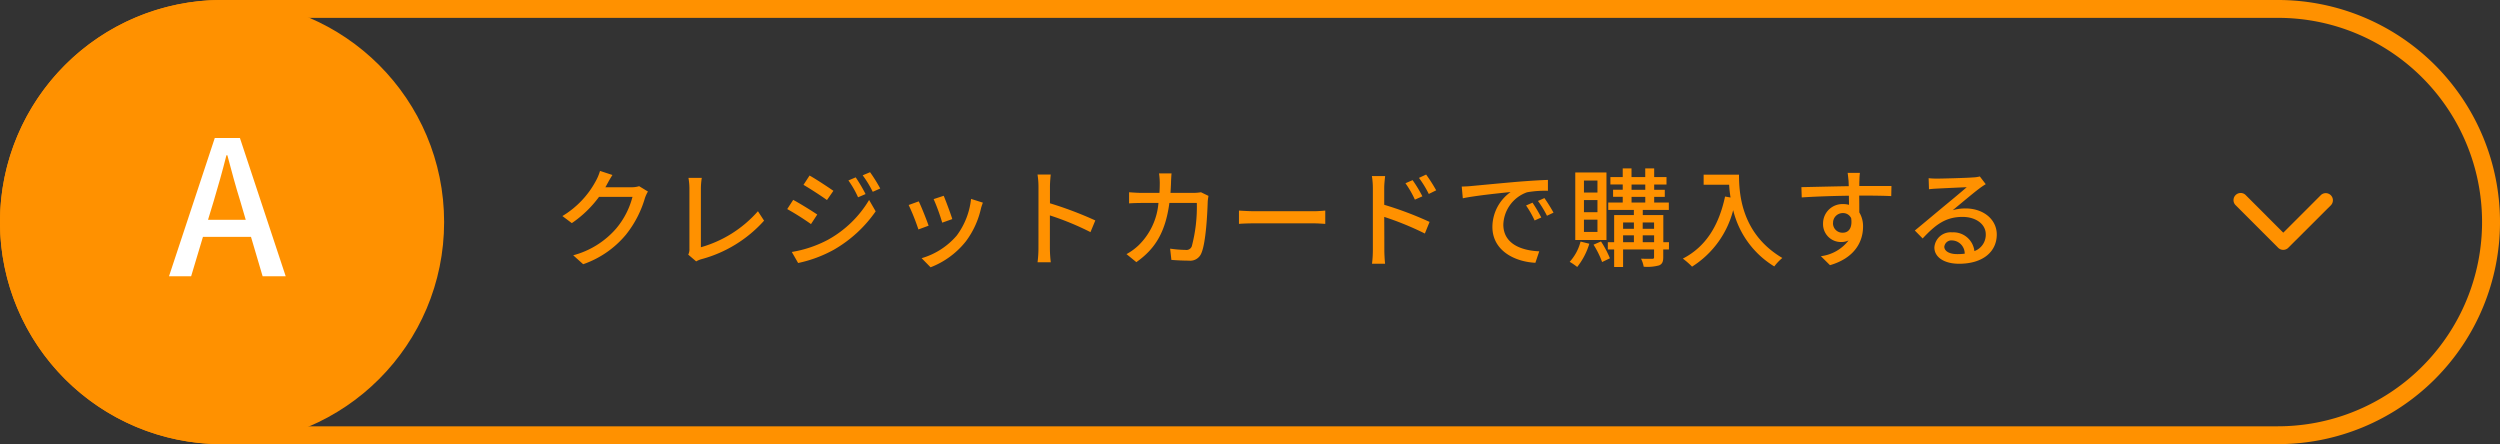 <svg xmlns="http://www.w3.org/2000/svg" width="279.833" height="49.713" viewBox="0 0 279.833 49.713">
  <rect x="0" y="0" width="279.833" height="49.713" fill="#333333" stroke="none"/>
  <g id="btn_beginner0a_sp" transform="translate(-30.083 -2413.077)">
    <path id="長方形_2134" data-name="長方形 2134" d="M24.856,2a22.863,22.863,0,0,0-8.9,43.917,22.711,22.711,0,0,0,8.9,1.8h230.12a22.863,22.863,0,0,0,8.9-43.917,22.711,22.711,0,0,0-8.9-1.8H24.856m0-2h230.12a24.856,24.856,0,1,1,0,49.713H24.856A24.856,24.856,0,1,1,24.856,0Z" transform="translate(30.083 2413.077)" fill="#ff9100"/>
    <path id="パス_3108" data-name="パス 3108" d="M6.636-9.336,5.244-9.792A5.32,5.32,0,0,1,4.8-8.712,10.184,10.184,0,0,1,1.032-4.74l1.056.792a12.532,12.532,0,0,0,3.048-2.94H8.88a9.011,9.011,0,0,1-1.824,3.54,9.615,9.615,0,0,1-4.812,3l1.116,1a10.813,10.813,0,0,0,4.8-3.324,11.877,11.877,0,0,0,2.112-4.08,4.107,4.107,0,0,1,.336-.732l-.984-.6a2.818,2.818,0,0,1-.9.12H5.844c.06-.1.12-.2.168-.3C6.144-8.508,6.4-8.976,6.636-9.336ZM15.12-.42l.888.756a2.489,2.489,0,0,1,.6-.252,14.4,14.4,0,0,0,7-4.308L22.92-5.28a13.325,13.325,0,0,1-6.384,4.032V-7.812a7.837,7.837,0,0,1,.1-1.2H15.144A7.1,7.1,0,0,1,15.252-7.8v6.708A1.324,1.324,0,0,1,15.12-.42ZM33.864-9.072l-.816.348a10.689,10.689,0,0,1,1.08,1.884l.84-.36A17.482,17.482,0,0,0,33.864-9.072Zm1.608-.576-.828.348a11.662,11.662,0,0,1,1.128,1.848l.84-.372A17.576,17.576,0,0,0,35.472-9.648ZM28.7-9.276,28.02-8.232c.732.42,2.016,1.26,2.628,1.7l.72-1.032C30.792-7.968,29.448-8.856,28.7-9.276ZM26.712-.72,27.42.516A14.381,14.381,0,0,0,31.4-.96,14.445,14.445,0,0,0,36.1-5.268L35.364-6.54a12.254,12.254,0,0,1-4.6,4.452A13.178,13.178,0,0,1,26.712-.72Zm.156-5.832L26.2-5.52A29.793,29.793,0,0,1,28.86-3.84l.7-1.068C28.992-5.3,27.624-6.144,26.868-6.552Zm16.848-.456-1.128.372A21.947,21.947,0,0,1,43.548-4L44.676-4.4C44.52-4.932,43.932-6.5,43.716-7.008Zm4.38.768-1.32-.42a8.329,8.329,0,0,1-1.6,4.1A8.178,8.178,0,0,1,41.244-.024l1,1.02a9.3,9.3,0,0,0,3.948-2.9,9.619,9.619,0,0,0,1.68-3.624C47.916-5.724,47.988-5.94,48.1-6.24ZM40.92-6.384l-1.128.408A24.508,24.508,0,0,1,40.884-3.24l1.14-.42C41.8-4.32,41.2-5.832,40.92-6.384Zm13.4,5.28a12.562,12.562,0,0,1-.1,1.536H55.7a14.06,14.06,0,0,1-.1-1.536V-4.812A31.421,31.421,0,0,1,60.144-2.94l.54-1.308a40.676,40.676,0,0,0-5.076-1.92V-8.04c0-.42.048-.948.084-1.344H54.216a8.687,8.687,0,0,1,.108,1.344ZM69.216-9.516h-1.4A7.632,7.632,0,0,1,67.9-8.484q0,.612-.036,1.152H65.928c-.468,0-1.008-.036-1.464-.072v1.248c.456-.036,1.02-.048,1.464-.048h1.824a7.459,7.459,0,0,1-2.2,4.716A6.4,6.4,0,0,1,64.176-.48l1.1.9c2.064-1.452,3.252-3.288,3.7-6.624h3.072a17.358,17.358,0,0,1-.564,4.848.634.634,0,0,1-.684.408,13.739,13.739,0,0,1-1.74-.144L69.2.168c.612.048,1.308.084,1.956.084a1.338,1.338,0,0,0,1.392-.816c.528-1.176.684-4.608.72-5.82.012-.144.048-.408.084-.612l-.84-.408a5.456,5.456,0,0,1-.828.072H69.1c.024-.372.048-.768.06-1.176C69.168-8.8,69.192-9.24,69.216-9.516Zm7.548,4.164v1.488c.408-.036,1.128-.06,1.788-.06H85.08c.528,0,1.08.048,1.344.06V-5.352c-.3.024-.768.072-1.344.072H78.552C77.9-5.28,77.16-5.328,76.764-5.352ZM96.2-8.76l-.8.348a10.932,10.932,0,0,1,1.056,1.836l.84-.372A14.794,14.794,0,0,0,96.2-8.76Zm1.512-.624-.8.372a11.991,11.991,0,0,1,1.1,1.8l.828-.408A17.818,17.818,0,0,0,97.716-9.384ZM91.752-.936A12.717,12.717,0,0,1,91.656.6H93.12c-.048-.432-.084-1.164-.084-1.536,0-.4,0-2.052-.012-3.708a33.533,33.533,0,0,1,4.548,1.86l.528-1.3A38.873,38.873,0,0,0,93.024-6V-7.872c0-.432.06-.948.1-1.344H91.644a8.571,8.571,0,0,1,.108,1.344Zm9.948-7.1.12,1.308c1.344-.288,4.14-.576,5.352-.7a4.814,4.814,0,0,0-2.04,3.9c0,2.64,2.46,3.9,4.812,4.02l.432-1.284c-1.98-.084-4.02-.816-4.02-3A3.979,3.979,0,0,1,109.008-7.4a11.564,11.564,0,0,1,2.34-.168V-8.784c-.828.024-2.028.1-3.312.2-2.208.192-4.344.4-5.22.48C102.576-8.076,102.156-8.052,101.7-8.04Zm7.92,1.8-.72.312a11.347,11.347,0,0,1,.96,1.68l.744-.336A16.753,16.753,0,0,0,109.62-6.24Zm1.332-.516-.72.324a11.262,11.262,0,0,1,1.008,1.656l.732-.348A17.334,17.334,0,0,0,110.952-6.756Zm5.94-.624H115.38V-8.712h1.512Zm0,2.208H115.38V-6.528h1.512Zm0,2.208H115.38V-4.332h1.512Zm1.008-6.66h-3.492v7.56H117.9ZM115-1.884A5.364,5.364,0,0,1,113.784.384a6.918,6.918,0,0,1,.84.576,7.741,7.741,0,0,0,1.356-2.6Zm1.452.348a10.008,10.008,0,0,1,.96,1.944l.876-.42a11.117,11.117,0,0,0-1-1.884Zm5.508-.276V-2.58h1.272v.768Zm-2.2-.768h1.212v.768H119.76Zm1.212-1.44v.708H119.76V-4.02Zm2.256,0v.708h-1.272V-4.02Zm-2.52-2.868h1.536v.636h-1.536Zm0-1.38h1.536v.588h-1.536ZM124.9-1.812h-.636V-4.848h-2.3v-.576h2.916v-.828H123.24v-.636h1.188V-7.68H123.24v-.588h1.38V-9.1h-1.38v-.972h-1V-9.1h-1.536v-.972h-.984V-9.1h-1.38v.828h1.38v.588h-1.08v.792h1.08v.636H118.1v.828h2.868v.576h-2.208v3.036h-.708V-1h.708V.96h1V-1h3.468v.852c0,.144-.036.192-.2.192s-.708.012-1.26-.012a3.309,3.309,0,0,1,.3.9A5,5,0,0,0,123.8.78c.348-.156.456-.42.456-.912V-1h.636Zm3.876-7.56v1.128h2.856a13.26,13.26,0,0,0,.156,1.428l-.612-.108c-.7,3.252-2.148,5.616-4.728,6.948a8.534,8.534,0,0,1,1.032.9A10.583,10.583,0,0,0,132.084-5.4a10.181,10.181,0,0,0,4.6,6.3,5.638,5.638,0,0,1,.9-.948c-4.572-2.7-4.848-7.152-4.848-9.324Zm17.5-.2h-1.38c.024.12.06.492.1.876.012.144.012.348.024.612-1.716.024-3.948.084-5.3.108l.036,1.152c1.488-.1,3.456-.168,5.28-.192,0,.348.012.708.012,1.02a2.4,2.4,0,0,0-.672-.084,2.167,2.167,0,0,0-2.232,2.16,2,2,0,0,0,2.016,2.088,1.88,1.88,0,0,0,.84-.18,4.611,4.611,0,0,1-3.1,1.764l1.02,1.008c2.844-.828,3.7-2.712,3.7-4.308a2.956,2.956,0,0,0-.42-1.6c0-.54,0-1.236-.012-1.884,1.74,0,2.88.024,3.588.06l.024-1.128h-3.6c0-.24,0-.456.012-.6A6.993,6.993,0,0,1,146.268-9.576Zm-3.012,5.628a1.081,1.081,0,0,1,1.092-1.128.989.989,0,0,1,.936.576c.156,1.128-.312,1.62-.936,1.62A1.053,1.053,0,0,1,143.256-3.948Zm12.456,2.616a.8.8,0,0,1,.876-.684A1.474,1.474,0,0,1,158-.528a6.4,6.4,0,0,1-.852.048C156.3-.48,155.712-.8,155.712-1.332ZM153.96-8.976,154-7.74c.276-.036.588-.06.888-.072.624-.036,2.7-.132,3.336-.156-.6.528-1.992,1.68-2.664,2.232-.708.588-2.208,1.848-3.144,2.616l.876.888c1.416-1.512,2.544-2.412,4.464-2.412,1.5,0,2.6.816,2.6,1.944a1.949,1.949,0,0,1-1.272,1.884,2.368,2.368,0,0,0-2.5-2.1,1.824,1.824,0,0,0-1.98,1.692c0,1.092,1.1,1.824,2.76,1.824,2.7,0,4.224-1.368,4.224-3.276,0-1.68-1.488-2.916-3.492-2.916a4.971,4.971,0,0,0-1.44.2c.852-.7,2.328-1.944,2.94-2.4.252-.192.5-.36.756-.516l-.66-.864a3.578,3.578,0,0,1-.768.108c-.648.06-3.384.132-4.008.132A8.717,8.717,0,0,1,153.96-8.976Z" transform="translate(92 2442)" fill="#ff9100"/>
    <circle id="楕円形_152" data-name="楕円形 152" cx="24.856" cy="24.856" r="24.856" transform="translate(30.083 2413.077)" fill="#ff9100"/>
    <path id="パス_3107" data-name="パス 3107" d="M5-8.4c.5-1.68.987-3.381,1.428-5.145h.105C6.993-11.8,7.455-10.08,7.98-8.4l.609,2.079H4.368ZM0,0H2.478L3.8-4.41H9.177L10.479,0h2.583L7.938-15.477H5.124Z" transform="translate(49 2444)" fill="#fff"/>
    <path id="Icon_ionic-ios-arrow-back" data-name="Icon ionic-ios-arrow-back" d="M1.927,5.589l4.23-4.227A.8.8,0,0,0,5.025.233L.233,5.023a.8.8,0,0,0-.023,1.1l4.813,4.823A.8.8,0,0,0,6.154,9.819Z" transform="translate(280.067 2441.048) rotate(-90)" fill="#ff9100"/>
  </g>
</svg>
